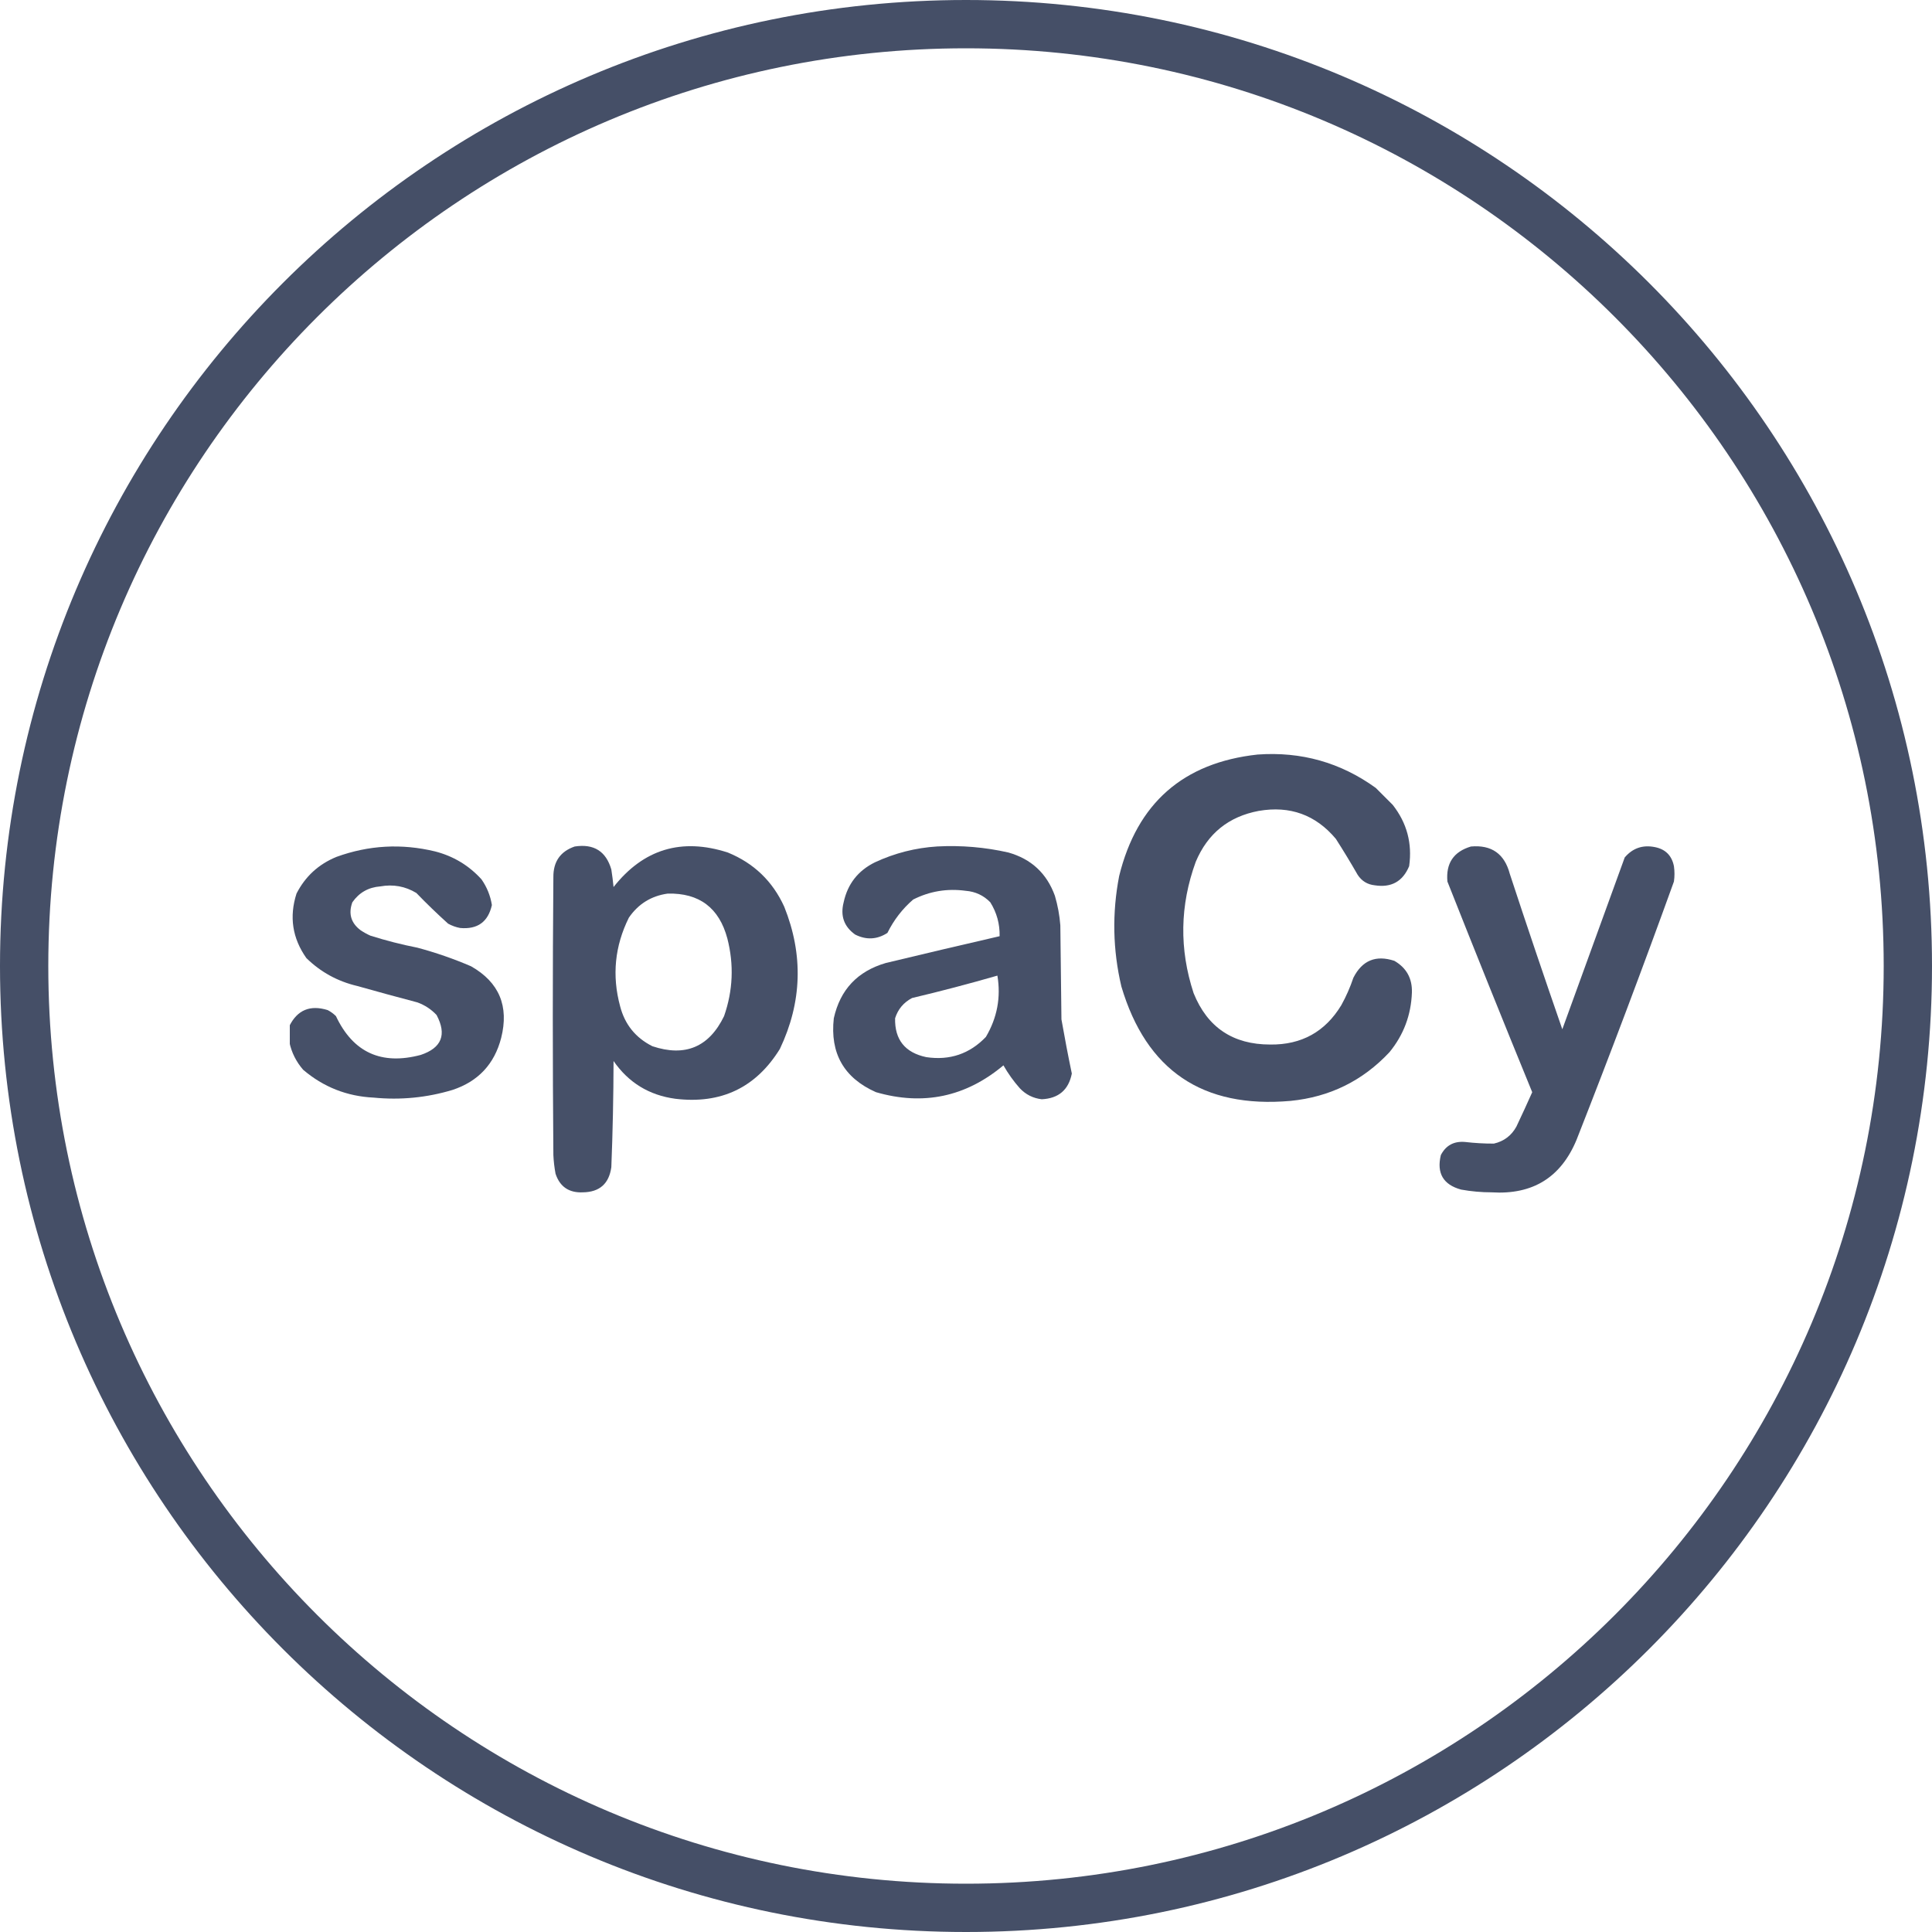<?xml version="1.0" encoding="UTF-8"?> <svg xmlns="http://www.w3.org/2000/svg" width="40" height="40" viewBox="0 0 40 40" fill="none"><path d="M39 20C39 9.507 30.493 1 20 1C9.507 1 1 9.507 1 20C1 30.493 9.507 39 20 39V40C8.954 40 0 31.046 0 20C0 8.954 8.954 0 20 0C31.046 0 40 8.954 40 20C40 31.046 31.046 40 20 40V39C30.493 39 39 30.493 39 20Z" fill="#454F67"></path><g clip-path="url(#clip0_15957_134865)"><path opacity="0.991" fill-rule="evenodd" clip-rule="evenodd" d="M26.037 15.622C26.94 15.557 27.756 15.787 28.484 16.313C28.601 16.43 28.718 16.547 28.835 16.664C29.129 17.039 29.242 17.462 29.175 17.933C29.043 18.25 28.805 18.383 28.462 18.329C28.311 18.313 28.194 18.241 28.11 18.114C27.965 17.861 27.814 17.612 27.657 17.367C27.24 16.87 26.708 16.677 26.06 16.789C25.437 16.906 25.003 17.257 24.757 17.842C24.428 18.743 24.413 19.649 24.712 20.561C24.998 21.271 25.527 21.626 26.298 21.626C26.946 21.634 27.437 21.362 27.771 20.81C27.871 20.629 27.954 20.44 28.02 20.244C28.202 19.884 28.485 19.767 28.869 19.893C29.12 20.039 29.241 20.258 29.232 20.55C29.215 21.015 29.061 21.426 28.767 21.785C28.213 22.377 27.53 22.713 26.717 22.793C24.899 22.952 23.733 22.162 23.217 20.425C23.038 19.666 23.023 18.903 23.171 18.137C23.542 16.629 24.497 15.79 26.037 15.622Z" fill="#454F67"></path><path opacity="0.99" fill-rule="evenodd" clip-rule="evenodd" d="M5.992 21.581C5.992 21.468 5.992 21.354 5.992 21.241C6.157 20.91 6.421 20.8 6.785 20.913C6.848 20.946 6.904 20.987 6.955 21.037C7.31 21.79 7.895 22.058 8.711 21.841C9.145 21.696 9.254 21.42 9.039 21.015C8.929 20.897 8.796 20.81 8.643 20.754C8.227 20.644 7.811 20.531 7.397 20.414C6.99 20.318 6.639 20.126 6.343 19.836C6.053 19.425 5.985 18.98 6.139 18.5C6.32 18.146 6.595 17.893 6.966 17.741C7.634 17.498 8.314 17.461 9.005 17.627C9.385 17.724 9.706 17.917 9.968 18.205C10.081 18.366 10.153 18.544 10.184 18.738C10.106 19.087 9.887 19.245 9.527 19.213C9.439 19.197 9.355 19.166 9.277 19.123C9.05 18.918 8.831 18.707 8.62 18.488C8.39 18.349 8.141 18.304 7.873 18.352C7.627 18.371 7.434 18.481 7.295 18.681C7.21 18.916 7.266 19.109 7.465 19.259C7.529 19.302 7.597 19.34 7.669 19.372C7.989 19.473 8.313 19.556 8.643 19.621C9.023 19.723 9.393 19.851 9.753 20.006C10.335 20.337 10.542 20.832 10.376 21.49C10.236 22.031 9.9 22.39 9.368 22.566C8.836 22.726 8.292 22.779 7.737 22.725C7.181 22.698 6.694 22.505 6.275 22.147C6.132 21.981 6.037 21.792 5.992 21.581Z" fill="#454F67"></path><path opacity="0.991" fill-rule="evenodd" clip-rule="evenodd" d="M11.898 17.526C12.294 17.465 12.547 17.624 12.657 18.002C12.676 18.123 12.691 18.244 12.703 18.365C13.322 17.579 14.112 17.341 15.07 17.651C15.607 17.871 15.996 18.244 16.237 18.773C16.636 19.768 16.606 20.75 16.146 21.718C15.65 22.519 14.929 22.863 13.983 22.749C13.44 22.676 13.013 22.415 12.703 21.967C12.701 22.7 12.686 23.433 12.657 24.165C12.609 24.508 12.413 24.681 12.068 24.686C11.78 24.699 11.591 24.57 11.502 24.301C11.478 24.173 11.463 24.045 11.457 23.916C11.441 21.997 11.441 20.079 11.457 18.161C11.454 17.839 11.602 17.628 11.898 17.526ZM13.824 18.501C14.477 18.485 14.889 18.795 15.059 19.43C15.198 19.972 15.176 20.508 14.991 21.038C14.68 21.679 14.185 21.887 13.507 21.661C13.16 21.487 12.937 21.212 12.839 20.834C12.667 20.199 12.728 19.587 13.02 18.999C13.216 18.714 13.485 18.548 13.824 18.501Z" fill="#454F67"></path><path opacity="0.99" fill-rule="evenodd" clip-rule="evenodd" d="M19.404 17.525C19.901 17.499 20.392 17.54 20.877 17.65C21.351 17.784 21.672 18.082 21.84 18.545C21.899 18.745 21.937 18.949 21.953 19.157C21.961 19.806 21.968 20.456 21.976 21.105C22.042 21.48 22.113 21.854 22.191 22.227C22.124 22.565 21.917 22.742 21.568 22.759C21.389 22.738 21.238 22.662 21.115 22.532C20.985 22.386 20.872 22.227 20.775 22.057C19.994 22.711 19.114 22.896 18.135 22.612C17.473 22.318 17.182 21.808 17.263 21.082C17.395 20.49 17.753 20.109 18.339 19.938C19.124 19.749 19.91 19.564 20.696 19.383C20.701 19.129 20.637 18.895 20.503 18.681C20.364 18.538 20.194 18.459 19.993 18.443C19.611 18.391 19.248 18.451 18.906 18.624C18.682 18.818 18.505 19.048 18.373 19.315C18.159 19.453 17.936 19.465 17.705 19.349C17.474 19.184 17.395 18.962 17.467 18.681C17.549 18.301 17.765 18.026 18.113 17.854C18.525 17.662 18.956 17.553 19.404 17.525ZM20.65 20.199C20.725 20.648 20.646 21.071 20.412 21.468C20.076 21.819 19.664 21.959 19.178 21.887C18.738 21.794 18.522 21.526 18.532 21.082C18.591 20.895 18.708 20.755 18.883 20.663C19.478 20.522 20.067 20.367 20.65 20.199Z" fill="#454F67"></path><path opacity="0.99" fill-rule="evenodd" clip-rule="evenodd" d="M30.454 17.526C30.881 17.488 31.149 17.677 31.259 18.093C31.612 19.168 31.975 20.241 32.346 21.31C32.777 20.124 33.207 18.938 33.638 17.753C33.802 17.56 34.009 17.488 34.261 17.538C34.481 17.581 34.613 17.713 34.657 17.934C34.672 18.04 34.672 18.145 34.657 18.251C34.01 20.043 33.338 21.826 32.641 23.598C32.318 24.377 31.733 24.739 30.885 24.686C30.672 24.686 30.46 24.667 30.25 24.629C29.881 24.528 29.741 24.29 29.831 23.915C29.935 23.714 30.101 23.624 30.33 23.643C30.53 23.666 30.73 23.678 30.93 23.677C31.137 23.629 31.292 23.512 31.395 23.326C31.507 23.089 31.617 22.851 31.723 22.613C31.129 21.163 30.544 19.709 29.967 18.251C29.933 17.874 30.095 17.633 30.454 17.526Z" fill="#454F67"></path></g><defs><clipPath id="clip0_15957_134865"><rect width="29" height="10.377" fill="white" transform="translate(6 15)"></rect></clipPath></defs></svg> 